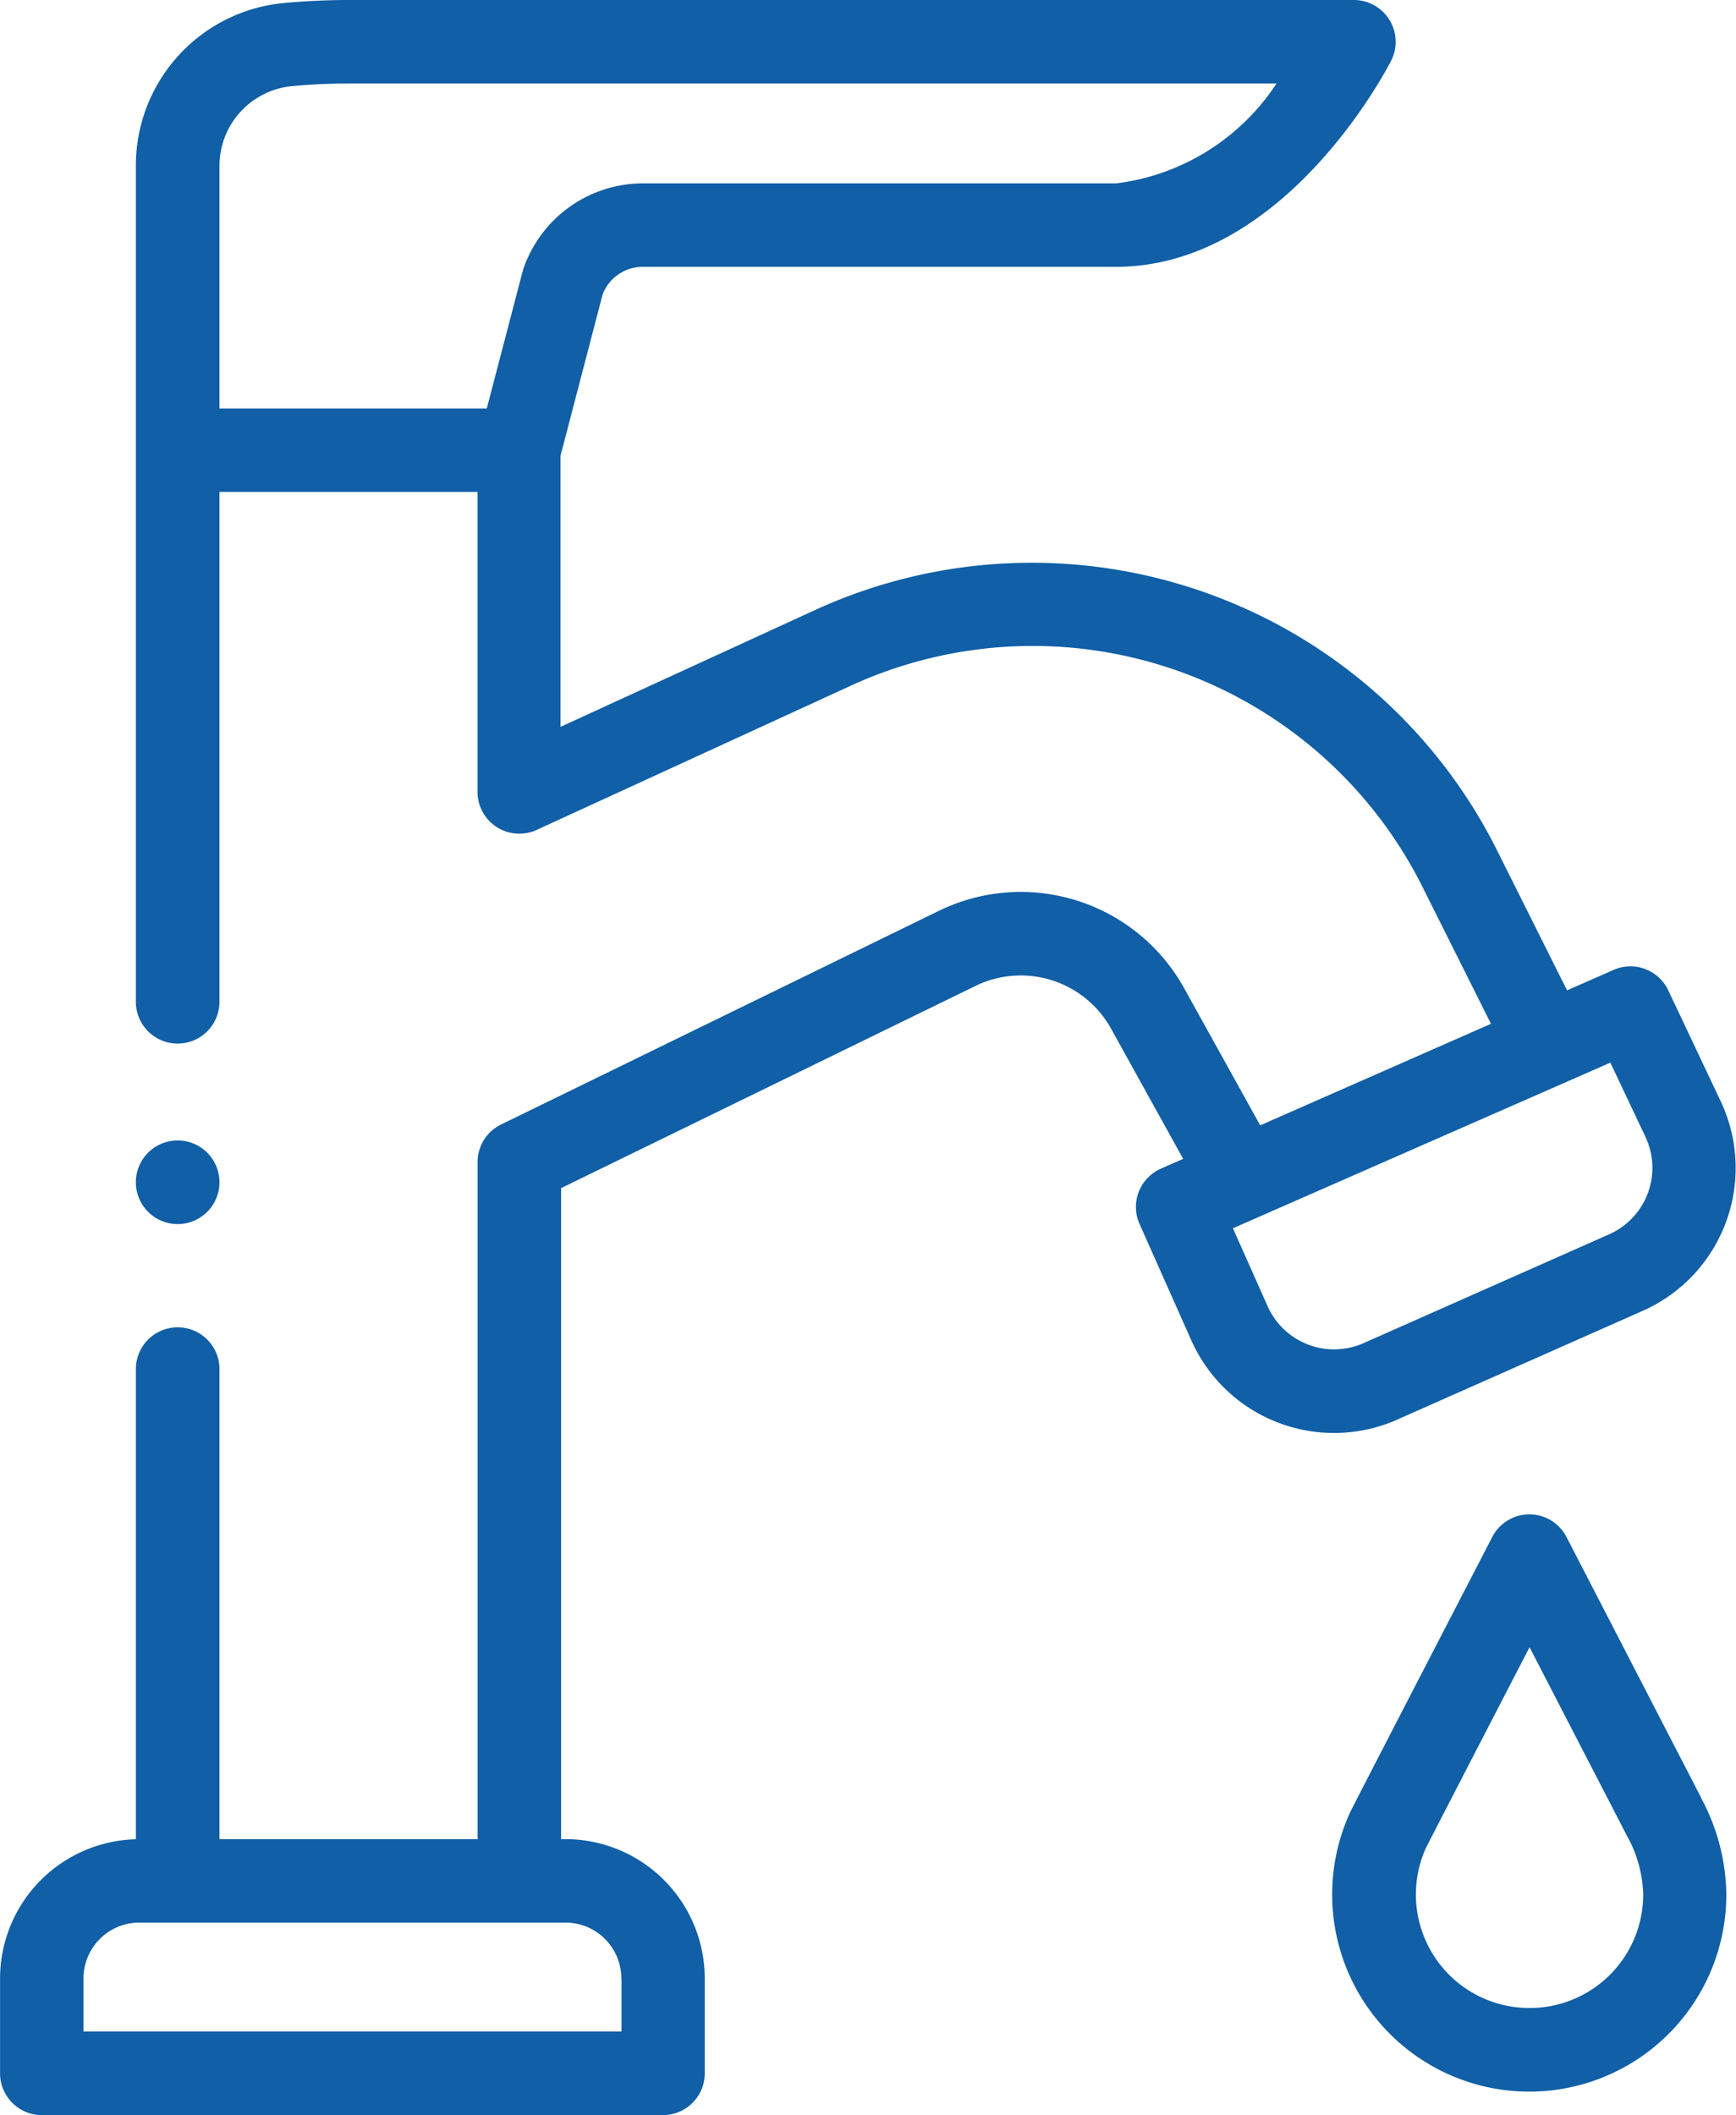 <?xml version="1.0" encoding="UTF-8"?> <svg xmlns="http://www.w3.org/2000/svg" width="29.069" height="35.407" viewBox="0 0 29.069 35.407"><g id="Grupo_21" data-name="Grupo 21" transform="translate(-45.825)"><g id="Grupo_20" data-name="Grupo 20" transform="translate(45.825 0)"><path id="Caminho_12" data-name="Caminho 12" d="M374.583,371.329l-2.254-4.363a.7.7,0,0,0-.621-.378h0a.7.7,0,0,0-.621.378c-1.553,3-2.354,4.551-2.381,4.611a3.3,3.3,0,1,0,6.3,1.373,3.482,3.482,0,0,0-.424-1.617Zm-2.875,3.523a1.9,1.9,0,0,1-1.9-1.9,1.884,1.884,0,0,1,.169-.782c.074-.148.932-1.808,1.734-3.358l1.632,3.159a2.116,2.116,0,0,1,.271.981A1.9,1.9,0,0,1,371.708,374.852Z" transform="translate(-346.099 -341.237)" fill="#105fa7"></path><path id="Caminho_13" data-name="Caminho 13" d="M69.223,23.764l4.113-1.822a2.615,2.615,0,0,0,1.3-3.51l-.877-1.855a.7.7,0,0,0-.913-.341l-.781.343-1.207-2.413A8.712,8.712,0,0,0,59.5,10.2l-4.289,1.968V7.628l.705-2.7a.718.718,0,0,1,.67-.461h7.924c2.821,0,4.538-3.311,4.61-3.452A.7.7,0,0,0,68.5,0H51.658c-.351,0-.713.017-1.074.05A2.733,2.733,0,0,0,48.1,2.789V7.537s0,0,0,0v9.233a.7.7,0,1,0,1.4,0V8.236h4.321v5.022a.7.7,0,0,0,.991.635l5.283-2.425a7.3,7.3,0,0,1,9.52,3.321l1.176,2.35-3.864,1.7-1.276-2.3a3.128,3.128,0,0,0-4.105-1.291l-7.331,3.577a.7.7,0,0,0-.393.628V30.788H49.5V22.92a.7.7,0,1,0-1.4,0v7.87a2.334,2.334,0,0,0-2.274,2.33v1.588a.7.7,0,0,0,.7.7h10.4a.7.7,0,0,0,.7-.7V33.119A2.334,2.334,0,0,0,55.3,30.788h-.08V19.89l6.939-3.385a1.729,1.729,0,0,1,2.27.714L65.637,19.4l-.373.164a.7.7,0,0,0-.358.925l.867,1.948a2.617,2.617,0,0,0,3.449,1.328ZM49.5,2.789a1.341,1.341,0,0,1,1.216-1.347c.318-.03.636-.044.945-.044H67.2A3.764,3.764,0,0,1,64.516,3.07H56.592a2.117,2.117,0,0,0-2,1.422c-.006.017-.011.035-.016.052l-.6,2.294H49.5Zm6.732,30.33v.889H47.223v-.889a.935.935,0,0,1,.934-.934H55.3A.935.935,0,0,1,56.229,33.119ZM67.051,21.867l-.581-1.305,6.32-2.773.587,1.241a1.217,1.217,0,0,1-.607,1.633l-4.113,1.822A1.219,1.219,0,0,1,67.051,21.867Z" transform="translate(-45.825 0)" fill="#105fa7"></path><path id="Caminho_14" data-name="Caminho 14" d="M78.785,277.076a.7.7,0,1,0,.286-.867A.7.7,0,0,0,78.785,277.076Z" transform="translate(-76.457 -257.017)" fill="#105fa7"></path></g></g></svg> 